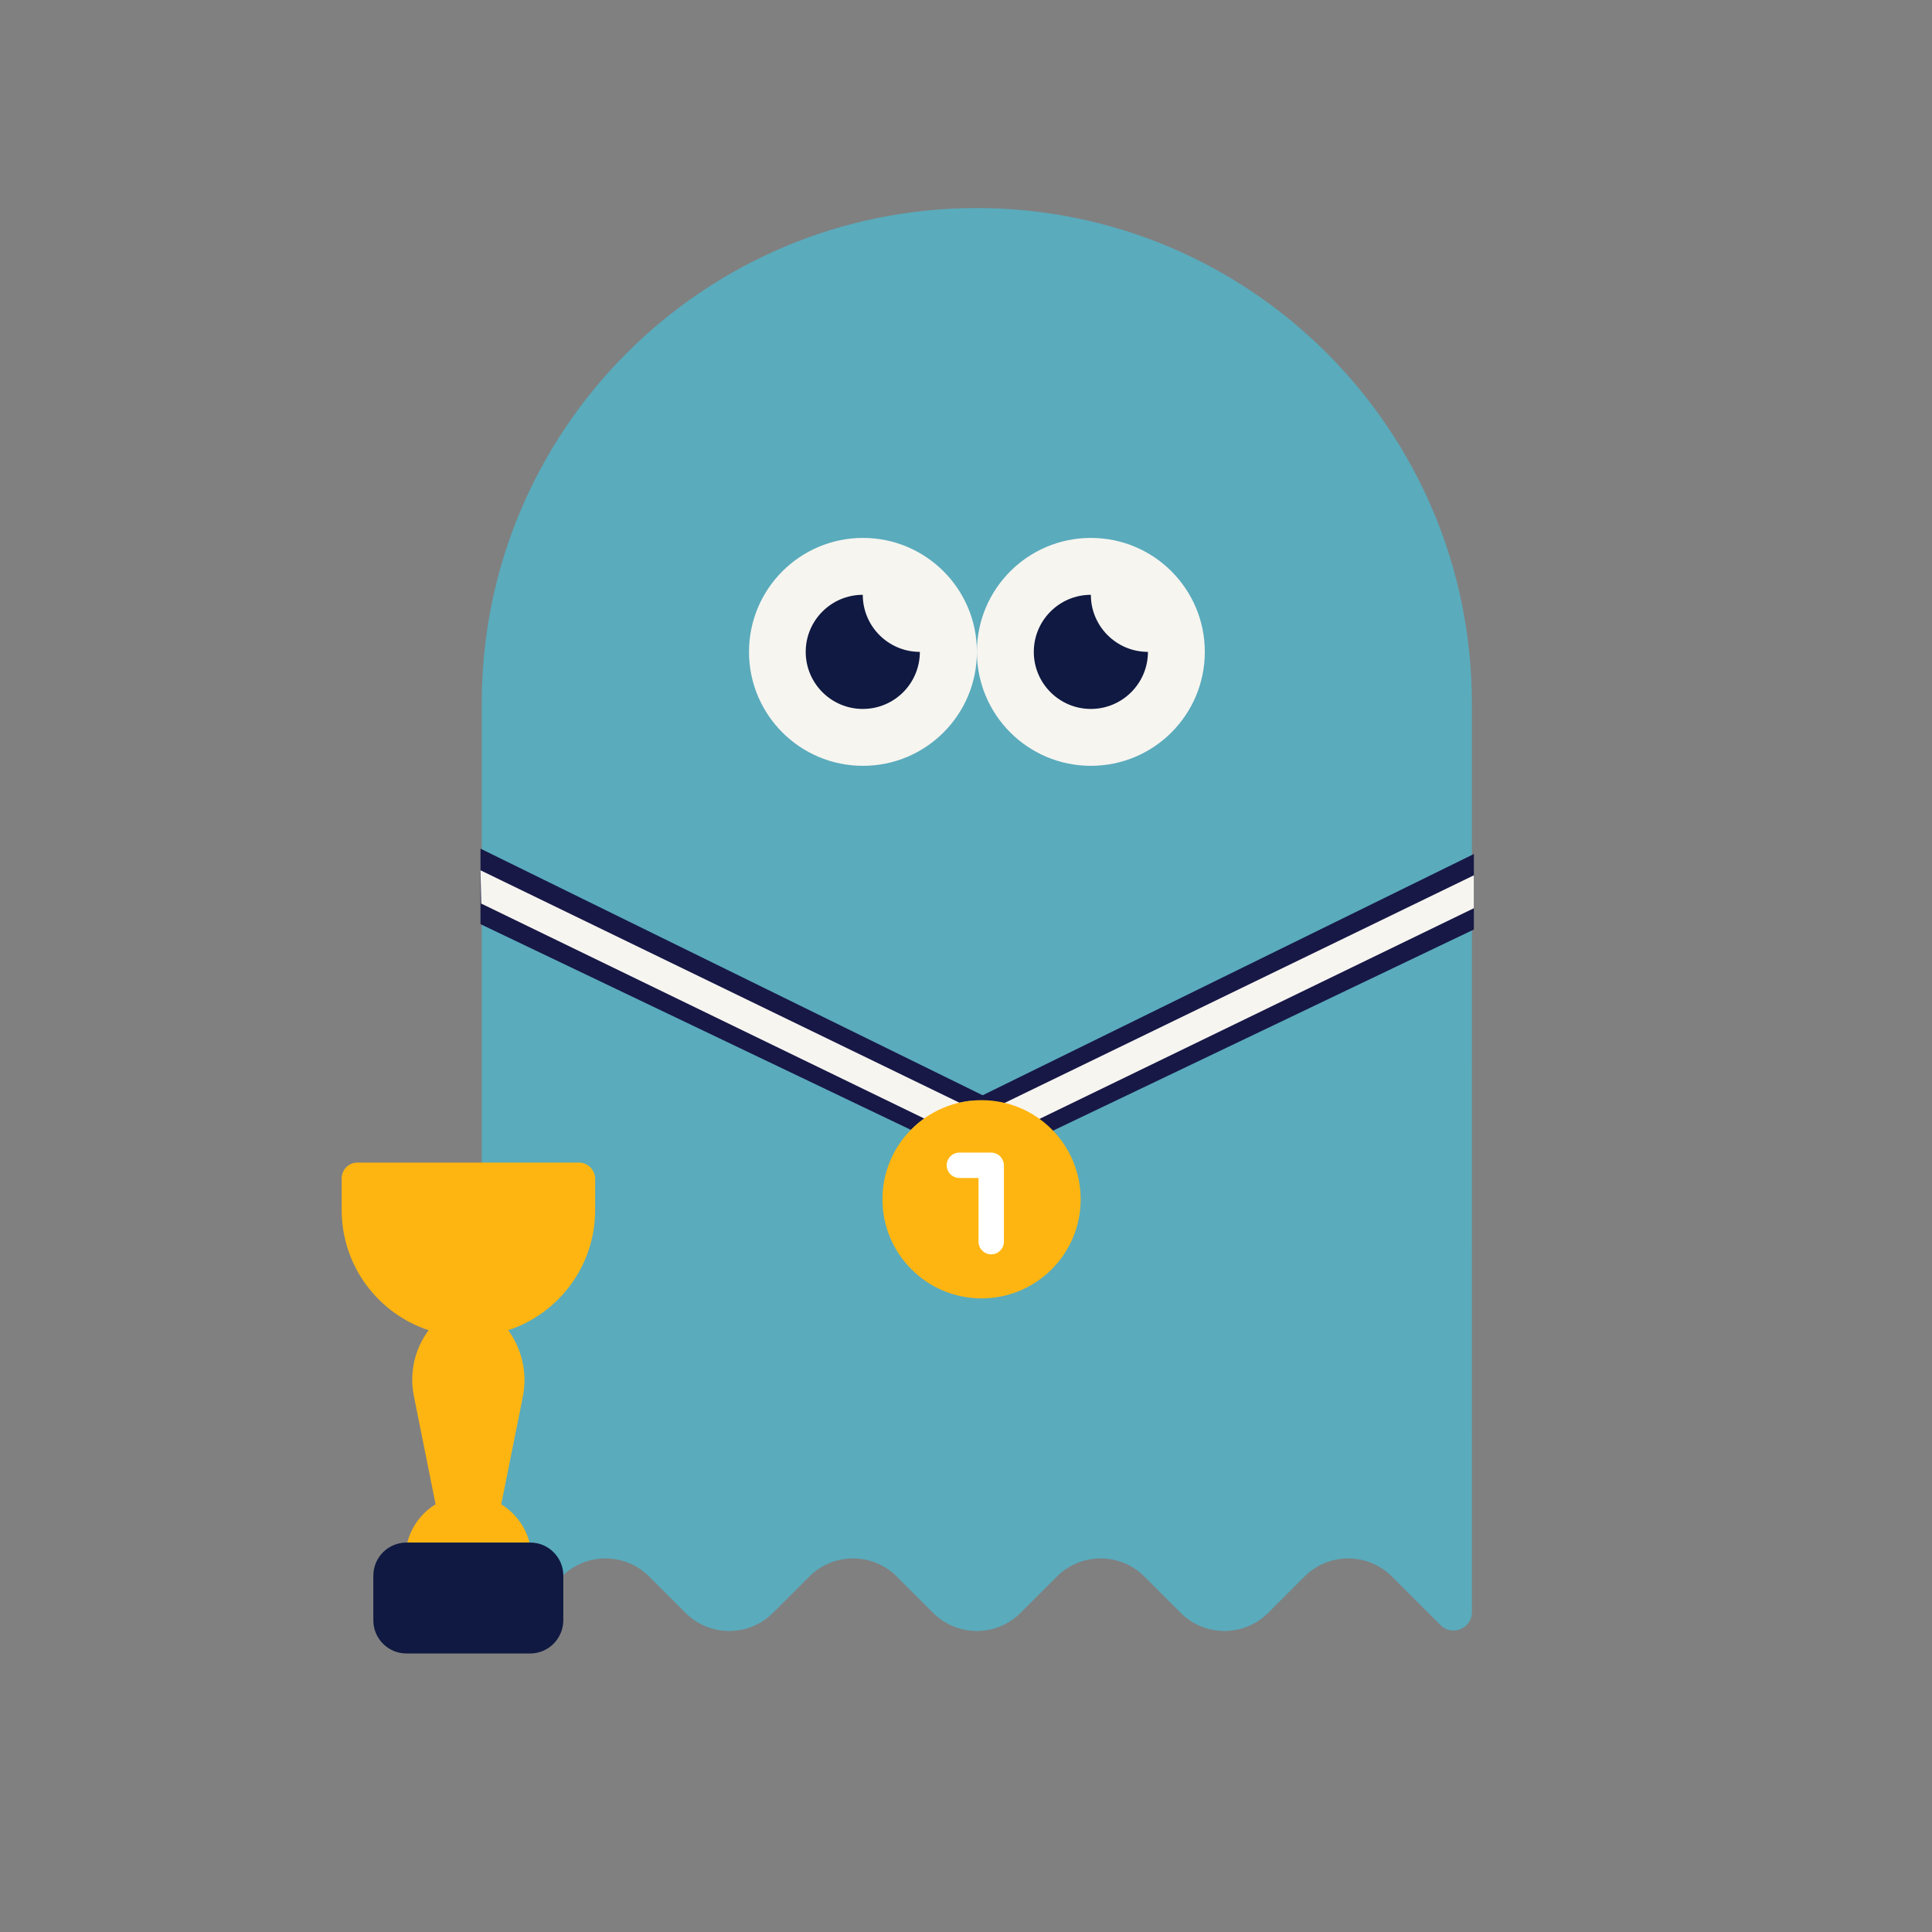 <?xml version="1.0" encoding="utf-8"?>
<!-- Generator: Adobe Illustrator 24.2.1, SVG Export Plug-In . SVG Version: 6.00 Build 0)  -->
<svg version="1.1" xmlns="http://www.w3.org/2000/svg" xmlns:xlink="http://www.w3.org/1999/xlink" x="0px" y="0px"
	 viewBox="0 0 1080 1080" style="enable-background:new 0 0 1080 1080;" xml:space="preserve">
<rect x="0" y="0" width="1080" height="1080" fill="#808080" stroke="none"/>
<style type="text/css">
	.st0{display:none;}
	.st1{display:inline;}
	.st2{fill:#F7F5F0;}
	.st3{fill:#0F1941;}
	.st4{fill:#E74536;}
	.st5{fill:#FFB511;}
	.st6{fill:#FFFFFF;}
	.st7{display:inline;fill:#F7F5F0;}
	.st8{display:inline;fill:#FFB511;}
	.st9{display:inline;fill-rule:evenodd;clip-rule:evenodd;fill:#0F1941;}
	.st10{display:inline;fill-rule:evenodd;clip-rule:evenodd;fill:#2175D9;}
	.st11{display:inline;fill-rule:evenodd;clip-rule:evenodd;fill:#FFB511;}
	.st12{display:inline;fill:#FFFFFF;stroke:#000000;stroke-miterlimit:10;}
	.st13{display:inline;fill:#0F1941;}
	.st14{fill:#2175D9;}
	.st15{fill-rule:evenodd;clip-rule:evenodd;fill:#FAB300;}
	.st16{fill:#171846;}
	.st17{fill:#5AABBC;}
</style>
<g id="Camada_1" class="st0">
	<g id="Camada_1_2_">
		<g id="Camada_1_1_" class="st1">
			<path class="st2" d="M556.3,121.3c-151.1,0-273.6,122.5-273.6,273.6v502.8c0,9,10.9,13.6,17.3,7.2l26.9-26.9
				c13.4-13.4,35-13.4,48.4,0l20,20c13.4,13.4,35,13.4,48.4,0l20-20c13.4-13.4,35-13.4,48.4,0l20,20c13.4,13.4,35,13.4,48.4,0l20-20
				c13.4-13.4,35-13.4,48.4,0l20,20c13.4,13.4,35,13.4,48.4,0l20-20c13.4-13.4,35-13.4,48.4,0l26.9,26.9c6.4,6.4,17.3,1.9,17.3-7.2
				V394.9C829.9,243.8,707.4,121.3,556.3,121.3z"/>
			<circle class="st3" cx="453.6" cy="394.9" r="68.4"/>
			<circle class="st3" cx="658.9" cy="394.9" r="68.4"/>
			<g>
				<path class="st3" d="M556.3,656.2c20.1,0,38.3,8.2,51.3,21.5l222.3-149.6v-49.7L547,656.9C550,656.4,553.1,656.2,556.3,656.2z"
					/>
				<path class="st4" d="M556.3,656.2c3.2,0,6.3,0.2,9.3,0.6l-283-173v44.3l222.3,149.6C518,664.5,536.2,656.2,556.3,656.2z"/>
				<path class="st3" d="M540.1,658.1L282.6,496.5v18.1L525,663.4C529.7,661.1,534.8,659.3,540.1,658.1z"/>
				<path class="st4" d="M587.6,663.4L829.9,510v-16.7L572.5,658.1C577.7,659.3,582.8,661.1,587.6,663.4z"/>
				<circle class="st5" cx="556.3" cy="728.3" r="72"/>
			</g>
			<path class="st6" d="M575.1,692.6c-1.8-1.8-4.3-2.8-6.8-2.8h-24c-5.3,0-9.6,4.3-9.6,9.6s4.3,9.6,9.6,9.6h14.4v38.3l0,0v9.6
				c0,5.3,4.3,9.6,9.6,9.6s9.6-4.3,9.6-9.6v-9.6v-19.2v-28.8C577.9,696.8,576.9,694.3,575.1,692.6z"/>
		</g>
		<g id="Camada_2_1_" class="st1">
			<path class="st2" d="M556.4,126c-149.3,0-270.3,121-270.3,270.3v496.5c0,8.9,10.8,13.4,17.1,7.1l26.6-26.6
				c13.2-13.2,34.6-13.2,47.8,0l19.8,19.8c13.2,13.2,34.6,13.2,47.8,0l19.8-19.8c13.2-13.2,34.6-13.2,47.8,0l19.8,19.8
				c13.2,13.2,34.6,13.2,47.8,0l19.8-19.8c13.2-13.2,34.6-13.2,47.8,0l19.8,19.8c13.2,13.2,34.6,13.2,47.8,0l19.8-19.8
				c13.2-13.2,34.6-13.2,47.8,0l26.6,26.6c6.3,6.3,17.1,1.8,17.1-7.1V396.3C826.7,247,705.7,126,556.4,126z"/>
			<path class="st3" d="M553.5,484.3c-62.8,0-119.7-25.3-161.1-66.2c7.4,82.4,76.7,147,161.1,147s153.6-64.6,161.1-147
				C673.2,459,616.3,484.3,553.5,484.3z"/>
			<path class="st5" d="M848.8,74.3H742.5c-58.8,0-106.4,47.6-106.4,106.4c0,44.2,27,82.1,65.4,98.2v29.9c0,5.4,5.8,8.6,10.4,5.9
				l45.3-27.5h91.7c58.8,0,106.4-47.6,106.4-106.4S907.6,74.3,848.8,74.3z"/>
		</g>
	</g>
	<g id="Camada_2_2_" class="st1">
		<path class="st2" d="M554.4,126c-149.3,0-270.3,121-270.3,270.3v496.5c0,8.9,10.8,13.4,17.1,7.1l26.6-26.6
			c13.2-13.2,34.6-13.2,47.8,0l19.8,19.8c13.2,13.2,34.6,13.2,47.8,0l19.8-19.8c13.2-13.2,34.6-13.2,47.8,0l19.8,19.8
			c13.2,13.2,34.6,13.2,47.8,0l19.8-19.8c13.2-13.2,34.6-13.2,47.8,0l19.8,19.8c13.2,13.2,34.6,13.2,47.8,0l19.8-19.8
			c13.2-13.2,34.6-13.2,47.8,0l26.6,26.6c6.3,6.3,17.1,1.8,17.1-7.1V396.3C824.7,247,703.7,126,554.4,126z"/>
		<path class="st3" d="M971,50H133.1c-10.7,0-19.3,8.3-19.3,18.5v55.4c0,10.2,8.7,18.5,19.3,18.5h180.4v96.7v33.6
			c0,6.6,3.6,12.7,9.6,15.9c65.4,36.2,141.4,56.9,222.5,56.9s174.1-20.7,239.5-56.9c5.9-3.3,9.6-9.4,9.6-15.9v-33.6v-96.7H971
			c10.7,0,19.3-8.3,19.3-18.5V68.5C990.4,58.3,981.7,50,971,50z"/>
		<path class="st5" d="M798.8,413.7l-20.4-61.2c6.2-6.6,10-15.5,10-25.3c0-13.7-7.4-25.6-18.5-32V50h-37v245.2
			c-11,6.4-18.5,18.3-18.5,32c0,9.8,3.8,18.7,10,25.3L704,413.7c-4,12,4.9,24.3,17.5,24.3h59.6C793.8,438.1,802.7,425.7,798.8,413.7
			z"/>
		<circle class="st3" cx="482.3" cy="492.7" r="41.3"/>
		<circle class="st3" cx="621.8" cy="492.7" r="41.3"/>
	</g>
</g>
<g id="Camada_2" class="st0">
	<path class="st7" d="M554.4,126c-149.3,0-270.3,121-270.3,270.3v496.5c0,8.9,10.8,13.4,17.1,7.1l26.6-26.6
		c13.2-13.2,34.6-13.2,47.8,0l19.8,19.8c13.2,13.2,34.6,13.2,47.8,0l19.8-19.8c13.2-13.2,34.6-13.2,47.8,0l19.8,19.8
		c13.2,13.2,34.6,13.2,47.8,0l19.8-19.8c13.2-13.2,34.6-13.2,47.8,0l19.8,19.8c13.2,13.2,34.6,13.2,47.8,0l19.8-19.8
		c13.2-13.2,34.6-13.2,47.8,0l26.6,26.6c6.3,6.3,17.1,1.8,17.1-7.1V396.3C824.7,247,703.7,126,554.4,126z"/>
	<rect x="740.9" y="424.2" class="st8" width="84" height="47.8"/>
	<rect x="284.1" y="434" class="st8" width="84" height="47.8"/>
	<path class="st9" d="M741.1,378.2L741.1,378.2l-0.1-0.1c-0.6-0.5-1.2-1.1-1.9-1.6l-58.4-48.4l0,0c-10.5-10-24.8-16.1-40.4-16.1
		c-27.8,0-51.1,19.3-57.2,45.2c-8.4-4.7-18.1-7.3-28.4-7.3s-20,2.7-28.4,7.3c-6.1-25.9-29.4-45.2-57.2-45.2
		c-15.7,0-29.9,6.1-40.4,16.1l0,0l-55.8,46.4l0,0C350.5,391.3,336,418,336,448.1c0,50.8,41.2,91.9,91.9,91.9
		c32.1,0,60.4-16.5,76.8-41.5l0,0c0,0,0-0.1,0.1-0.1c0.8-1.3,1.6-2.5,2.4-3.8c13.3-20.2,30.1-25,47.4-25c17.7,0,34.2,5,48.1,26.1
		c0.5,0.9,1.1,1.7,1.7,2.6c0,0.1,0.1,0.1,0.1,0.2l0,0c16.4,25,44.7,41.5,76.8,41.5c50.8,0,91.9-41.2,91.9-91.9
		C773.3,420.1,760.9,395.1,741.1,378.2z"/>
	<circle class="st10" cx="428" cy="448.1" r="73.5"/>
	<circle class="st11" cx="554.7" cy="417.2" r="23.5"/>
	<circle class="st10" cx="681.4" cy="448.1" r="73.5"/>
	<path class="st12" d="M425.3,414.1"/>
	<path class="st13" d="M425.3,414.4"/>
	<path class="st13" d="M408.5,421.1c-7.1,6.2-11.6,15.4-11.6,25.6v0c0,18.8,15.2,34.1,34.1,34.1h0c18.8,0,34.1-15.2,34.1-34.1v0
		c0-0.7,0-1.5-0.1-2.2L408.5,421.1z"/>
	<path class="st13" d="M704.4,422l-56.3,23.3c-0.1,0.8-0.1,1.6-0.1,2.4v0c0,18.8,15.2,34.1,34.1,34.1h0c18.8,0,34.1-15.2,34.1-34.1
		v0C716.1,437.5,711.6,428.3,704.4,422z"/>
	<g class="st1">
		<path class="st14" d="M819.3,761.8V759c0-12.1-9.8-21.9-21.9-21.9c-12.1,0-21.9,9.8-21.9,21.9v2.8c-35.9,9.6-62.4,42.4-62.4,81.4
			c0,46.5,37.7,84.3,84.3,84.3s84.3-37.7,84.3-84.3C881.7,804.2,855.2,771.4,819.3,761.8z M792.3,759.1L792.3,759.1
			c0-2.9,2.3-5.2,5.1-5.2c2.8,0,5.1,2.3,5.1,5.1v0.1c-1.7-0.1-3.4-0.2-5.1-0.2S794,759,792.3,759.1z"/>
		<g>
			<circle class="st15" cx="797.3" cy="843.1" r="68.9"/>
		</g>
		<g>
			<g>
				<path class="st2" d="M779.6,861.8l50.4,17.9c0.8,0.2,1.6-0.5,1.4-1.3l-13.1-51.6c-0.3-1.6-1.5-3-3.2-3.4l-50.4-17.9
					c-0.8-0.2-1.6,0.5-1.4,1.3l13.1,51.6C776.8,860,778,861.4,779.6,861.8z M788.3,848.1c-3.6-6-0.5-13.7,6.2-15.7
					c4.6-1.3,9.6,0.6,12,4.8c3.6,6,0.5,13.7-6.2,15.7C795.7,854.2,790.7,852.2,788.3,848.1z"/>
			</g>
		</g>
		<circle class="st16" cx="796.2" cy="784.9" r="4.5"/>
		<circle class="st16" cx="796.2" cy="902.5" r="4.5"/>
		<circle class="st16" cx="737.4" cy="843.7" r="4.5"/>
		<circle class="st16" cx="855" cy="843.7" r="4.5"/>
	</g>
</g>
<g id="Camada_3">
	<path class="st17" d="M546,116.3c-152.8,0-276.7,123.9-276.7,276.7v508.2c0,9.1,11.1,13.7,17.5,7.3l27.2-27.2
		c13.5-13.5,35.4-13.5,48.9,0l20.3,20.3c13.5,13.5,35.4,13.5,48.9,0l20.3-20.3c13.5-13.5,35.4-13.5,48.9,0l20.3,20.3
		c13.5,13.5,35.4,13.5,48.9,0l20.3-20.3c13.5-13.5,35.4-13.5,48.9,0l20.3,20.3c13.5,13.5,35.4,13.5,48.9,0l20.3-20.3
		c13.5-13.5,35.4-13.5,48.9,0l27.2,27.2c6.4,6.4,17.5,1.8,17.5-7.3V393C822.7,240.2,698.8,116.3,546,116.3z"/>
	<g>
		<path class="st16" d="M543.8,618c-2.4,0-4.8,0.2-7.2,0.5l287.3-141.1v42.2l-240.6,115C573.2,624.4,559.2,618,543.8,618z"/>
	</g>
	<path class="st16" d="M548.7,615c2.4,0,4.8,0.2,7.2,0.5L268.6,474.4v42.2l240.6,115C519.3,621.4,533.2,615,548.7,615z"/>
	<polygon class="st2" points="556.1,644.4 269,505.1 268.6,486.5 553.6,624.8 	"/>
	<polygon class="st2" points="540,645.4 823.9,507.7 823.9,489.3 542.5,625.8 	"/>
	<circle class="st5" cx="548.7" cy="670.4" r="55.4"/>
	<path class="st6" d="M559.1,646.4c-1.3-1.3-3.2-2.1-5-2.1h-17.8c-3.9,0-7.1,3.2-7.1,7.1c0,3.9,3.2,7.1,7.1,7.1H547V687h0v7.1
		c0,3.9,3.2,7.1,7.1,7.1c3.9,0,7.1-3.2,7.1-7.1V687v-14.2v-21.3C561.2,649.6,560.4,647.8,559.1,646.4z"/>
	<circle class="st2" cx="482.4" cy="364.4" r="63.7"/>
	<path class="st3" d="M514.2,364.4c-17.6,0-31.9-14.3-31.9-31.9c0,0,0,0,0,0c-17.6,0-31.9,14.3-31.9,31.9
		c0,17.6,14.3,31.9,31.9,31.9C500,396.3,514.2,382,514.2,364.4C514.2,364.4,514.2,364.4,514.2,364.4z"/>
	<circle class="st2" cx="609.8" cy="364.4" r="63.7"/>
	<path class="st3" d="M641.7,364.4c-17.6,0-31.9-14.3-31.9-31.9c0,0,0,0,0,0c-17.6,0-31.9,14.3-31.9,31.9
		c0,17.6,14.3,31.9,31.9,31.9C627.4,396.3,641.7,382,641.7,364.4C641.7,364.4,641.7,364.4,641.7,364.4z"/>
	<path class="st5" d="M323.7,649.9H199.8c-4.9,0-8.8,4-8.8,8.8v17.7c0,31.3,20.4,57.9,48.6,67.2c-7.8,10.5-10.9,23.9-8.2,37
		l12.1,60.3c-7.7,4.7-13.5,12.4-15.8,21.4H296c-2.3-9-8.1-16.6-15.8-21.4l12.1-60.3c2.6-13-0.5-26.4-8.2-37
		c28.2-9.3,48.6-35.9,48.6-67.2v-17.7C332.5,653.9,328.6,649.9,323.7,649.9z"/>
	<path class="st3" d="M296.4,924.3h-69.2c-10.2,0-18.5-8.3-18.5-18.5v-25c0-10.2,8.3-18.5,18.5-18.5h69.2c10.2,0,18.5,8.3,18.5,18.5
		v25C314.8,916,306.6,924.3,296.4,924.3z"/>
</g>
</svg>
